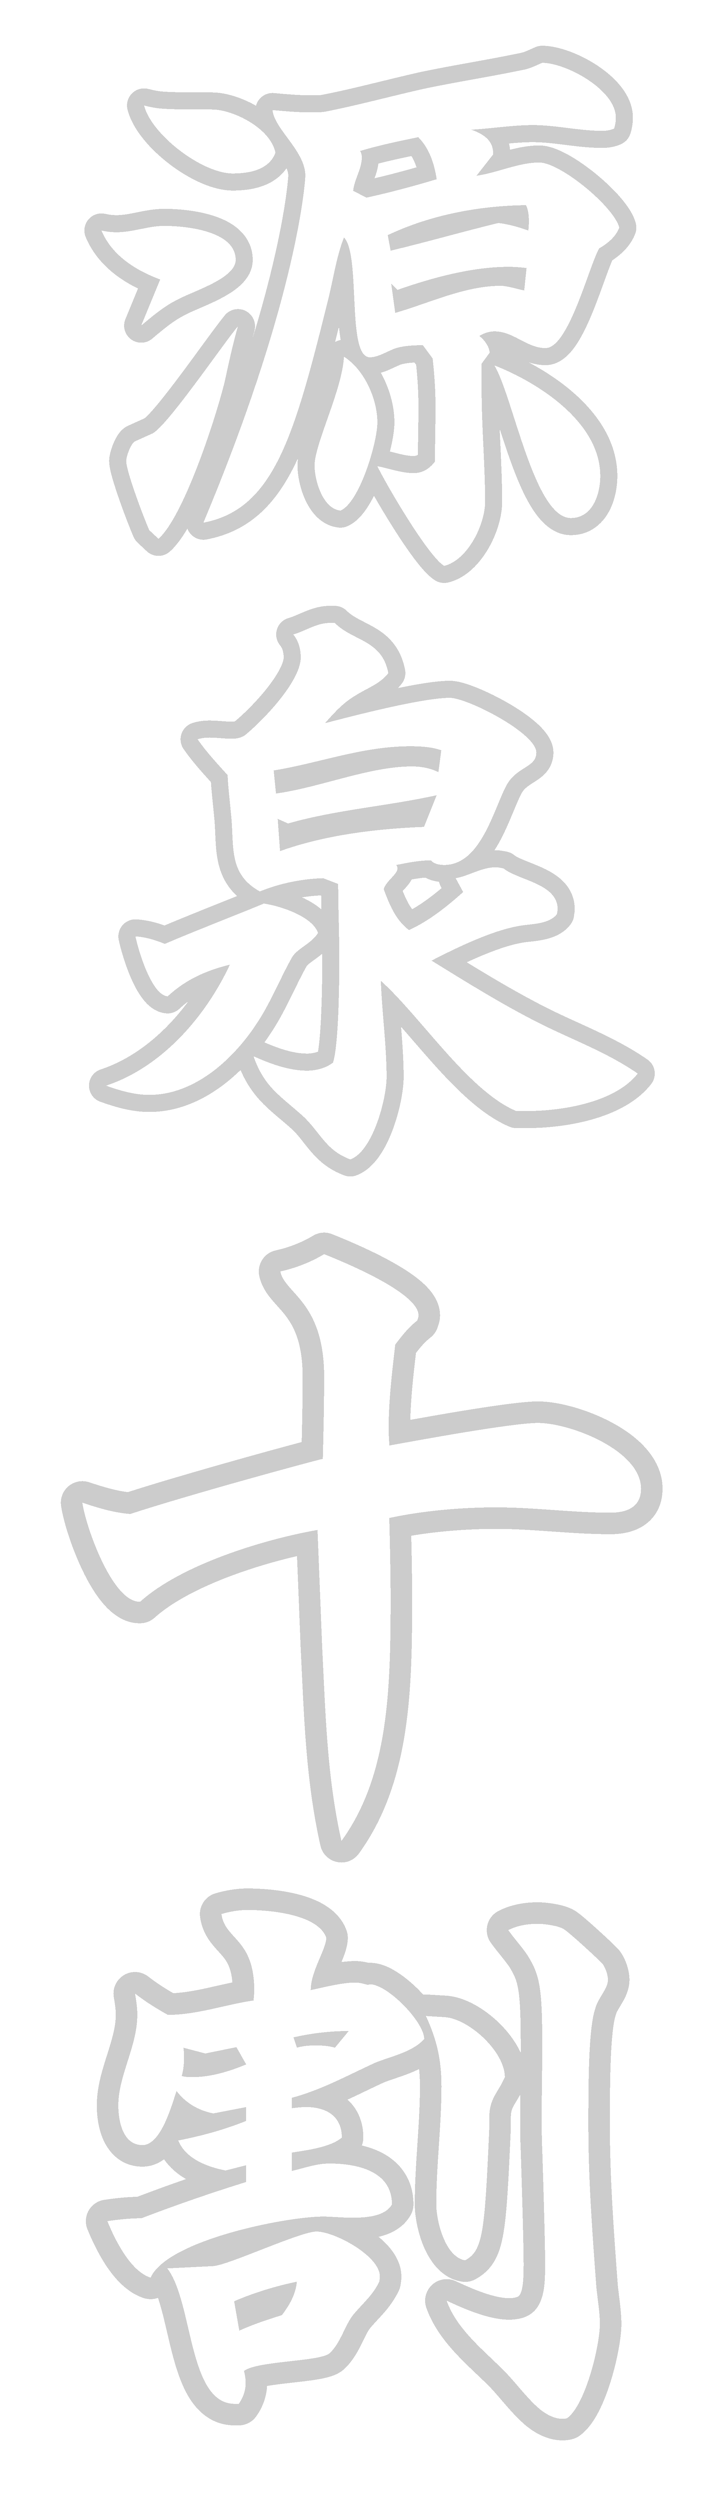 <svg width="160" height="553" viewBox="0 0 160 553" fill="none" xmlns="http://www.w3.org/2000/svg">
<g filter="url(#filter0_d_2103_6227)">
<path d="M113.905 243.785H112.248C101.668 239.323 91.215 223.007 82.293 214.977C82.547 222.115 83.567 229.253 83.567 236.264C83.567 241.108 80.508 252.707 75.537 254.492C70.056 252.452 68.908 248.501 65.084 244.932C59.986 240.343 56.544 238.558 54.122 231.675C57.564 233.205 61.77 234.862 65.977 234.862C67.889 234.862 70.056 234.352 71.713 233.077C72.987 229.253 73.115 214.849 73.115 210.133C73.115 204.652 72.86 199.043 72.86 193.562L69.546 192.287C64.829 192.415 59.858 193.435 55.524 195.219C48.386 191.268 49.916 185.022 49.151 178.138C48.896 175.334 48.513 172.275 48.386 169.47C46.092 166.921 43.797 164.499 41.758 161.567C42.395 161.312 43.415 161.185 44.434 161.185C45.964 161.185 47.876 161.44 49.151 161.44C50.298 161.44 51.19 161.312 52.21 160.675C56.289 157.361 64.575 148.693 64.575 143.467C64.575 141.555 64.065 139.77 62.917 138.368C65.594 137.603 68.144 135.819 70.948 135.819C71.075 135.819 71.33 135.819 71.458 135.819H72.095C76.174 139.898 82.547 139.515 83.95 146.908C82.165 149.33 78.978 150.35 76.684 151.88C74.007 153.409 71.968 155.704 69.928 157.998C76.302 156.341 91.47 152.39 97.589 152.39C101.413 152.39 116.709 160.165 116.709 164.499C116.709 167.813 112.375 167.558 110.081 171.765C107.149 177.373 104.345 189.356 96.314 189.356C95.167 189.356 94.02 189.101 93.382 188.336C90.833 188.336 88.284 188.846 85.734 189.356C85.862 189.61 85.989 189.865 85.989 190.12C85.989 191.395 83.44 192.925 82.93 194.709C84.205 198.151 85.607 201.592 88.539 203.759C93 201.72 96.951 198.533 100.521 195.347L98.864 192.287C101.795 191.777 104.6 189.865 107.786 189.865C108.169 189.865 108.806 189.993 109.443 190.12C112.758 192.797 121.425 193.435 121.425 199.171C121.425 199.426 121.298 199.808 121.298 200.19C119.896 202.102 116.837 202.357 114.542 202.612C108.041 203.25 99.501 207.456 93.51 210.515C101.158 215.232 108.934 220.075 116.964 224.154C124.485 227.978 132.133 230.655 139.144 235.499C134.172 241.873 122.445 243.785 114.67 243.785C114.415 243.785 114.16 243.785 113.905 243.785ZM68.398 204.397C66.869 206.819 63.937 207.711 62.662 209.75C59.858 214.722 57.819 220.075 54.505 224.919C49.278 232.695 40.865 240.215 31.05 240.215C27.863 240.215 24.677 239.323 21.49 238.176C33.855 234.097 43.542 222.88 48.896 211.408C43.67 212.682 39.081 214.722 35.129 218.418C31.56 218.163 28.628 208.221 27.991 205.162C30.158 205.289 32.325 205.926 34.492 206.819C41.63 203.759 49.023 200.955 56.416 197.896C59.986 198.406 67.124 200.7 68.398 204.397ZM95.04 168.833L95.677 163.989C93.51 163.224 91.088 163.097 88.793 163.097C78.214 163.097 68.781 166.794 58.584 168.451L59.093 173.549C68.653 172.275 79.743 167.558 89.176 167.558C91.215 167.558 93.255 167.941 95.04 168.833ZM91.853 180.943L94.657 173.932C83.695 176.354 72.478 177.119 61.77 180.178L59.476 179.158L59.986 186.296C69.928 182.727 81.4 181.325 91.853 180.943Z" fill="white"/>
</g>
<g filter="url(#filter1_d_2103_6227)">
<path d="M104.6 78.456V81.26C104.6 82.28 104.6 83.3 104.6 84.447C104.6 92.478 105.365 100.763 105.365 109.049C105.365 114.02 101.54 121.923 96.314 123.198C92.745 121.031 83.567 105.352 81.528 101.145C84.205 101.655 86.882 102.675 89.558 102.675C91.47 102.675 93 101.783 94.275 100.126C94.275 96.047 94.402 91.968 94.402 88.016C94.402 84.32 94.147 80.751 93.765 77.309L91.598 74.377C89.686 74.377 86.499 74.504 84.715 75.397C83.185 76.034 81.528 77.054 79.871 77.054C74.645 77.054 77.959 54.492 74.135 50.541C72.35 55.129 71.713 60.228 70.438 65.072C63.045 94.9 58.456 110.706 43.032 113.637C64.32 62.905 65.594 37.284 65.594 36.901C65.594 31.42 58.711 26.576 58.329 22.37C61.133 22.625 63.937 22.88 66.742 22.88C69.418 22.88 69.673 22.752 69.801 22.752C77.067 21.35 84.46 19.311 91.853 17.654C99.118 16.124 106.639 14.977 113.905 13.447C115.307 13.192 116.837 12.427 117.984 11.918C123.338 11.918 134.3 17.909 134.3 24.027C134.3 24.919 134.172 25.684 133.917 26.449C133.153 26.831 132.133 26.959 131.241 26.959C126.142 26.959 121.043 25.684 115.944 25.684C111.483 25.684 106.894 26.449 102.305 26.704C104.855 27.596 107.149 28.998 107.149 31.93C107.149 32.057 107.149 32.057 107.149 32.185L103.452 36.901C108.041 36.264 112.758 33.969 117.347 33.969C122.063 33.969 133.917 43.785 135.065 48.373C134.3 50.413 132.388 51.943 130.603 52.962C128.309 57.041 123.847 75.014 118.749 75.014C114.542 75.014 111.738 71.318 107.404 71.318C106.384 71.318 105.11 71.7 104.09 72.338C105.237 73.23 106.257 74.632 106.384 76.034L104.6 78.456ZM33.09 117.206L31.05 115.294C29.903 112.745 25.952 102.293 25.952 99.998C25.952 98.978 26.971 96.174 27.864 95.664L31.815 93.88C35.129 92.095 47.111 74.504 50.681 70.171C49.533 74.122 48.641 78.329 47.749 82.408C45.837 90.311 38.699 112.235 33.09 117.206ZM107.404 78.838C117.219 82.662 130.858 91.458 130.858 103.312C130.858 107.264 129.201 112.618 124.357 112.618C116.199 112.618 111.483 85.339 107.404 78.838ZM29.266 70.043L33.472 59.846C27.991 57.806 22.765 54.492 20.471 49.011C21.618 49.266 22.637 49.393 23.785 49.393C27.481 49.393 30.795 47.991 34.364 47.991C38.953 47.991 50.171 49.011 50.171 55.512C50.171 59.718 40.355 62.523 37.041 64.434C34.237 65.837 31.688 68.004 29.266 70.043ZM73.37 110.961C69.418 110.578 67.634 104.205 67.634 101.018C67.634 96.174 73.752 84.32 74.135 76.926C78.596 79.731 81.528 86.232 81.528 91.458C81.528 95.919 77.576 109.176 73.37 110.961ZM58.966 31.803C57.564 35.627 53.102 36.391 49.533 36.391C42.778 36.391 31.56 27.851 29.903 21.35C32.962 22.115 33.6 22.242 44.944 22.242C49.661 22.242 57.946 26.449 58.966 31.803ZM76.174 40.215L79.106 41.745C84.332 40.598 89.558 39.196 94.657 37.666C94.147 34.224 93 30.783 90.578 28.361C86.244 29.253 81.91 30.145 77.704 31.42C77.959 31.803 78.086 32.312 78.086 32.822C78.086 35.372 76.429 37.666 76.174 40.215ZM83.822 50.031L84.46 53.472C92.49 51.56 100.393 49.266 108.296 47.354C110.591 47.609 112.758 48.246 114.925 49.011C115.052 48.246 115.052 47.481 115.052 46.844C115.052 45.569 114.925 44.422 114.415 43.402C103.962 43.53 93.255 45.569 83.822 50.031ZM114.032 62.268L114.542 57.296C113.268 57.169 111.993 57.041 110.591 57.041C102.433 57.041 93.637 59.463 85.989 62.14L84.587 60.738L85.479 67.239C93 65.072 100.903 61.248 108.806 61.248C110.336 61.248 112.63 62.013 114.032 62.268Z" fill="white"/>
</g>
<g filter="url(#filter2_d_2103_6227)">
<path d="M56.417 197.896C49.024 200.955 41.63 203.759 34.492 206.818C32.325 205.926 30.158 205.289 27.991 205.161C28.618 208.173 31.469 217.855 34.963 218.399L35.13 218.418C39.081 214.722 43.67 212.682 48.896 211.407C43.542 222.879 33.854 234.097 21.49 238.176C24.477 239.251 27.465 240.103 30.453 240.205L31.05 240.216C40.865 240.216 49.278 232.694 54.505 224.919C57.819 220.075 59.859 214.721 62.663 209.75C63.938 207.711 66.869 206.818 68.398 204.396C67.123 200.7 59.986 198.405 56.417 197.896ZM69.335 210.133C69.335 209.751 69.33 209.369 69.328 208.985C68.703 209.524 68.108 209.951 67.645 210.284C66.428 211.161 66.065 211.467 65.894 211.716C64.583 214.052 63.465 216.438 62.16 219.064C60.872 221.656 59.444 224.389 57.641 227.027C57.29 227.55 56.922 228.076 56.538 228.603C59.693 229.96 62.929 231.081 65.976 231.081V234.861C61.77 234.861 57.563 233.204 54.122 231.675C56.544 238.558 59.986 240.343 65.085 244.932C68.789 248.389 69.982 252.206 75.036 254.295L75.537 254.492C80.508 252.708 83.567 241.107 83.567 236.264C83.567 229.253 82.548 222.115 82.293 214.977C91.076 222.882 101.341 238.815 111.752 243.566L112.248 243.784H114.67L115.41 243.779C123.172 243.661 134.327 241.673 139.143 235.499C132.133 230.655 124.484 227.978 116.964 224.154C108.933 220.075 101.157 215.232 93.51 210.516C99.313 207.552 107.51 203.512 113.926 202.683L114.542 202.612C116.836 202.357 119.895 202.102 121.298 200.19C121.298 199.856 121.395 199.521 121.42 199.271L121.426 199.171C121.426 193.435 112.757 192.797 109.443 190.12C108.806 189.993 108.168 189.865 107.786 189.865C104.6 189.865 101.795 191.777 98.864 192.287L100.52 195.347C96.951 198.533 93 201.72 88.539 203.76L88.268 203.553C85.519 201.378 84.165 198.043 82.93 194.709C83.441 192.925 85.989 191.395 85.989 190.12C85.989 189.865 85.862 189.61 85.734 189.355C88.284 188.846 90.833 188.336 93.382 188.336C93.94 189.005 94.888 189.283 95.885 189.343L96.314 189.355C104.345 189.355 107.149 177.373 110.081 171.765C112.375 167.558 116.709 167.813 116.709 164.499C116.708 160.233 101.886 152.632 97.776 152.396L97.589 152.39C91.47 152.39 76.302 156.341 69.928 157.998C71.84 155.847 73.752 153.697 76.189 152.176L76.684 151.88C78.907 150.398 81.966 149.395 83.778 147.132L83.95 146.908C82.548 139.515 76.174 139.897 72.095 135.818H71.458V132.038H72.095L72.283 132.043C73.217 132.089 74.104 132.481 74.768 133.146C75.421 133.799 76.229 134.338 77.287 134.917C78.075 135.349 79.838 136.213 80.941 136.861C82.288 137.653 83.77 138.7 85.025 140.262C86.306 141.854 87.208 143.801 87.664 146.204C87.86 147.237 87.617 148.305 86.993 149.151C86.707 149.539 86.401 149.895 86.085 150.227C90.421 149.328 94.719 148.609 97.589 148.609C98.59 148.609 99.645 148.843 100.534 149.094C101.487 149.362 102.534 149.734 103.606 150.167C105.753 151.034 108.182 152.221 110.474 153.546C112.746 154.859 115.021 156.385 116.782 157.963C117.659 158.749 118.513 159.639 119.173 160.611C119.801 161.538 120.49 162.883 120.49 164.499C120.49 166.295 119.851 167.77 118.847 168.923C117.995 169.902 116.92 170.58 116.292 170.982C114.852 171.903 114.037 172.428 113.42 173.539C112.787 174.754 112.148 176.336 111.309 178.34C110.506 180.257 109.558 182.458 108.407 184.512C108.118 185.028 107.802 185.559 107.458 186.091C107.566 186.088 107.676 186.085 107.786 186.085C108.427 186.085 109.208 186.22 109.744 186.325L110.185 186.413L110.407 186.465C110.922 186.601 111.403 186.844 111.819 187.18C112.175 187.467 112.87 187.833 114.151 188.36C115.232 188.805 116.888 189.422 118.283 190.076C120.985 191.344 125.206 193.859 125.206 199.171C125.206 199.519 125.165 199.812 125.142 199.959C125.12 200.103 125.088 200.268 125.081 200.309C125.076 200.333 125.073 200.351 125.071 200.363C125.037 201.106 124.788 201.824 124.346 202.426C122.908 204.387 120.821 205.241 119.25 205.67C117.673 206.1 115.991 206.255 114.96 206.369C114.943 206.371 114.927 206.373 114.911 206.375C112.211 206.64 108.855 207.685 105.267 209.154C103.94 209.698 102.616 210.284 101.322 210.885C107.057 214.394 112.803 217.801 118.676 220.784H118.677C122.381 222.667 125.957 224.192 129.853 226.023C133.65 227.808 137.533 229.791 141.293 232.389C142.149 232.98 142.723 233.898 142.881 234.927C143.038 235.955 142.765 237.004 142.125 237.824C138.913 241.942 133.82 244.308 128.983 245.671C124.055 247.059 118.823 247.565 114.67 247.565H112.248C111.743 247.565 111.244 247.464 110.779 247.268C104.607 244.665 98.839 238.832 93.833 233.241C91.325 230.44 88.99 227.687 86.776 225.155C86.782 225.225 86.788 225.295 86.794 225.364C87.081 228.922 87.347 232.592 87.347 236.264C87.347 239.242 86.461 243.806 84.96 247.843C84.199 249.889 83.218 251.973 81.99 253.734C80.803 255.436 79.118 257.223 76.814 258.05C75.974 258.351 75.055 258.346 74.219 258.035C70.694 256.724 68.537 254.747 66.821 252.748C64.979 250.603 64.25 249.331 62.532 247.722C58.244 243.867 54.089 241.372 51.253 234.72C45.936 239.896 39.034 243.996 31.05 243.996C27.196 243.996 23.512 242.921 20.21 241.732C18.692 241.186 17.688 239.738 17.71 238.125C17.731 236.513 18.774 235.091 20.305 234.586C27.94 232.067 34.616 226.395 39.693 219.527C39.01 220.033 38.35 220.582 37.712 221.179C36.943 221.898 35.91 222.264 34.86 222.189C32.29 222.006 30.557 220.208 29.609 218.984C28.545 217.611 27.677 215.924 26.993 214.347C25.614 211.17 24.651 207.667 24.29 205.933C24.05 204.781 24.361 203.582 25.13 202.691C25.898 201.801 27.038 201.319 28.213 201.388C30.385 201.516 32.469 202.042 34.424 202.742C39.651 200.535 45.127 198.389 50.473 196.234C48.051 194.007 46.83 191.358 46.246 188.547C45.877 186.77 45.765 184.958 45.689 183.332C45.609 181.625 45.567 180.121 45.393 178.556C45.391 178.531 45.388 178.506 45.386 178.48C45.184 176.269 44.866 173.564 44.691 171.021C42.715 168.841 40.574 166.486 38.654 163.727C37.996 162.781 37.806 161.585 38.136 160.481C38.467 159.378 39.284 158.486 40.353 158.058C41.655 157.537 43.244 157.404 44.434 157.404C45.369 157.404 46.374 157.481 47.178 157.543C48.069 157.611 48.694 157.659 49.151 157.659V161.439L48.645 161.429C47.404 161.38 45.773 161.185 44.434 161.185C43.415 161.185 42.395 161.312 41.758 161.567C43.797 164.499 46.092 166.921 48.386 169.471C48.514 172.275 48.896 175.334 49.151 178.139C49.916 185.022 48.386 191.267 55.524 195.219C59.858 193.434 64.829 192.415 69.546 192.287L72.86 193.562L72.871 195.623C72.92 200.443 73.115 205.337 73.115 210.133L73.107 212.316C73.065 218.285 72.828 229.731 71.713 233.077C70.055 234.352 67.888 234.861 65.976 234.861V231.081C66.844 231.081 67.687 230.923 68.396 230.641C68.499 230.016 68.607 229.195 68.707 228.176C68.888 226.313 69.021 224.085 69.115 221.785C69.303 217.191 69.335 212.468 69.335 210.133ZM68.914 196.095C67.571 196.16 66.21 196.303 64.856 196.521C66.234 197.155 67.66 197.962 68.89 198.973C68.977 199.044 69.062 199.12 69.149 199.195C69.129 198.187 69.11 197.176 69.097 196.165L68.914 196.095ZM92.17 192.159C91.197 192.227 90.196 192.369 89.132 192.555C88.966 192.868 88.801 193.121 88.674 193.302C88.26 193.889 87.746 194.441 87.437 194.778C87.324 194.902 87.224 195.013 87.135 195.112C87.798 196.761 88.449 198.096 89.235 199.149C91.488 197.857 93.644 196.244 95.751 194.478L95.54 194.088C95.365 193.765 95.241 193.423 95.167 193.073C94.263 192.974 93.184 192.73 92.17 192.159ZM91.853 180.942C81.401 181.325 69.928 182.727 59.986 186.296L59.475 179.158L61.77 180.178C72.478 177.119 83.695 176.354 94.657 173.932L91.853 180.942ZM89.659 163.104C91.689 163.138 93.78 163.32 95.677 163.989L95.04 168.833C93.367 167.996 91.469 167.608 89.558 167.562L89.175 167.559C79.743 167.559 68.653 172.275 59.093 173.55L58.584 168.45C68.781 166.793 78.214 163.097 88.794 163.097L89.659 163.104ZM60.794 143.467C60.794 142.214 60.465 141.34 59.992 140.762C59.186 139.777 58.929 138.453 59.309 137.238C59.69 136.024 60.655 135.083 61.879 134.733C62.951 134.427 63.812 133.98 65.452 133.309C66.869 132.728 68.775 132.038 70.948 132.038V135.818L70.685 135.824C67.984 135.93 65.511 137.627 62.918 138.368C64.065 139.77 64.575 141.555 64.575 143.467L64.568 143.714C64.317 148.962 56.225 157.412 52.21 160.675C51.19 161.312 50.298 161.439 49.151 161.439V157.659C49.599 157.659 49.793 157.632 49.895 157.609C49.936 157.6 49.983 157.585 50.053 157.553C51.891 156.024 54.655 153.327 56.968 150.43C58.169 148.924 59.178 147.452 59.87 146.136C60.599 144.749 60.794 143.873 60.794 143.467ZM71.458 132.038V135.818H70.948V132.038H71.458Z" fill="black" fill-opacity="0.2" shape-rendering="crispEdges"/>
</g>
<g filter="url(#filter3_d_2103_6227)">
<path d="M130.858 103.312C130.858 91.458 117.219 82.663 107.404 78.839C111.483 85.34 116.199 112.617 124.357 112.617C129.05 112.617 130.752 107.593 130.853 103.687L130.858 103.312ZM90.622 88.017C90.622 84.844 90.423 81.751 90.113 78.728L89.73 78.211C89.334 78.234 88.931 78.264 88.536 78.309C87.389 78.439 86.687 78.638 86.405 78.778C86.328 78.817 86.249 78.853 86.169 78.887C85.875 79.009 85.563 79.155 85.146 79.35C84.758 79.531 84.279 79.754 83.78 79.96C83.357 80.134 82.856 80.319 82.298 80.477C82.509 80.854 82.71 81.235 82.898 81.618C84.408 84.693 85.308 88.192 85.308 91.458C85.308 93.11 84.927 95.424 84.308 97.897C85.09 98.089 85.831 98.284 86.419 98.424C87.68 98.724 88.672 98.894 89.558 98.894V102.675C86.882 102.675 84.205 101.655 81.528 101.146C83.536 105.286 92.459 120.542 96.142 123.086L96.314 123.197C101.377 121.962 105.124 114.507 105.353 109.522L105.364 109.049C105.364 101.281 104.692 93.513 104.608 85.956L104.599 84.447V78.456L106.385 76.034C106.257 74.632 105.237 73.23 104.09 72.338C105.109 71.701 106.384 71.317 107.404 71.317C111.602 71.317 114.365 74.787 118.358 75.004L118.749 75.015C123.847 75.014 128.309 57.041 130.603 52.962C132.388 51.942 134.299 50.413 135.064 48.373C133.934 43.856 122.431 34.275 117.573 33.977L117.346 33.97C112.758 33.97 108.042 36.264 103.453 36.901L107.149 32.185V31.93C107.149 28.998 104.855 27.596 102.305 26.704C106.894 26.449 111.483 25.684 115.944 25.684C120.724 25.684 125.505 26.804 130.285 26.944L131.241 26.959C132.022 26.959 132.9 26.861 133.62 26.58L133.918 26.449C134.141 25.78 134.266 25.11 134.294 24.355L134.3 24.027C134.3 17.909 123.338 11.917 117.984 11.917C116.837 12.427 115.307 13.192 113.905 13.447L112.54 13.729C105.7 15.121 98.665 16.219 91.853 17.653C84.46 19.31 77.066 21.35 69.801 22.752C69.673 22.752 69.417 22.88 66.742 22.88V19.1C68.032 19.1 68.658 19.068 68.937 19.047C69.064 19.037 69.11 19.03 69.111 19.03C69.115 19.03 69.121 19.028 69.134 19.026C69.14 19.025 69.175 19.02 69.208 19.016L69.209 19.015C76.406 17.619 83.384 15.678 91.026 13.965L91.074 13.954C94.768 13.176 98.519 12.498 102.206 11.83C105.911 11.159 109.555 10.5 113.126 9.748L113.228 9.728C114.055 9.577 115.008 9.103 116.448 8.463L116.632 8.388C117.063 8.223 117.521 8.137 117.984 8.137C121.692 8.137 126.504 10.048 130.24 12.527C132.175 13.812 134.052 15.395 135.482 17.226C136.896 19.035 138.08 21.359 138.08 24.027C138.08 25.314 137.891 26.484 137.504 27.645C137.187 28.596 136.505 29.382 135.608 29.83C134.072 30.598 132.363 30.739 131.241 30.739C128.417 30.739 125.632 30.386 123.124 30.072C120.534 29.748 118.218 29.465 115.944 29.465C114.249 29.465 112.503 29.587 110.657 29.756C110.772 30.199 110.851 30.663 110.892 31.148C112.873 30.636 115.08 30.189 117.346 30.189C119.551 30.189 121.9 31.23 123.773 32.267C125.81 33.394 127.959 34.905 129.939 36.526C131.92 38.149 133.824 39.957 135.342 41.722C136.748 43.357 138.218 45.398 138.732 47.457C138.918 48.201 138.873 48.983 138.604 49.701C137.568 52.463 135.386 54.377 133.519 55.605C133.155 56.441 132.674 57.713 132.054 59.42C131.248 61.637 130.283 64.358 129.228 66.945C128.186 69.502 126.962 72.168 125.57 74.246C124.874 75.285 124.031 76.34 123.012 77.168C121.99 77.999 120.545 78.795 118.749 78.795C117.351 78.795 116.072 78.518 114.938 78.137C118.508 80.02 122.163 82.404 125.336 85.25C130.357 89.754 134.638 95.858 134.638 103.312C134.638 105.714 134.151 108.727 132.727 111.285C131.224 113.986 128.491 116.398 124.357 116.398C120.133 116.398 117.325 112.977 115.63 110.25C113.75 107.227 112.158 103.291 110.788 99.431C110.023 97.276 109.289 95.025 108.596 92.874C108.647 94.064 108.702 95.264 108.759 96.477C108.949 100.574 109.145 104.804 109.145 109.049C109.145 112.346 107.932 116.216 106.064 119.415C104.242 122.536 101.284 125.876 97.21 126.87C96.236 127.107 95.209 126.949 94.352 126.429C93.448 125.88 92.628 125.086 91.964 124.368C91.253 123.601 90.511 122.689 89.771 121.712C88.289 119.756 86.681 117.365 85.156 114.963C83.581 112.484 82.047 109.916 80.78 107.7C80.418 108.423 80.038 109.119 79.638 109.769C78.603 111.451 77.047 113.507 74.847 114.44C74.266 114.687 73.633 114.784 73.006 114.724C68.931 114.329 66.671 110.976 65.587 108.623C64.415 106.08 63.853 103.149 63.853 101.018C63.853 100.476 63.902 99.908 63.984 99.327C63.705 99.941 63.421 100.54 63.132 101.123C58.785 109.868 52.956 115.599 43.738 117.352C42.37 117.611 40.971 117.098 40.094 116.017C39.834 115.694 39.633 115.337 39.492 114.96C38.309 116.968 37.005 118.787 35.597 120.035C34.136 121.33 31.929 121.3 30.505 119.965L28.465 118.053C28.101 117.711 27.808 117.301 27.603 116.846C26.966 115.429 25.65 112.064 24.505 108.805C23.927 107.162 23.372 105.487 22.956 104.049C22.596 102.806 22.172 101.2 22.172 99.998C22.172 99.251 22.334 98.51 22.471 97.996C22.625 97.412 22.834 96.794 23.076 96.204C23.314 95.624 23.62 94.985 23.991 94.397C24.283 93.933 24.923 92.991 25.988 92.382L26.146 92.297C26.2 92.27 26.253 92.243 26.307 92.219L30.015 90.544C30.09 90.482 30.325 90.292 30.741 89.87C31.29 89.314 31.969 88.552 32.759 87.607C34.335 85.722 36.206 83.287 38.124 80.719C41.851 75.729 45.907 70.02 47.763 67.768C48.903 66.383 50.859 65.99 52.445 66.827C54.031 67.665 54.811 69.502 54.311 71.225C54.02 72.228 53.745 73.25 53.482 74.286C61.259 49.185 61.814 36.715 61.814 36.901C61.814 36.399 61.686 35.855 61.426 35.231C60.118 37.151 58.263 38.349 56.422 39.059C54.061 39.968 51.522 40.172 49.533 40.172C44.902 40.172 39.583 37.425 35.511 34.312C33.383 32.685 31.389 30.805 29.783 28.823C28.208 26.881 26.84 24.638 26.24 22.284C25.911 20.995 26.285 19.627 27.223 18.684C28.162 17.74 29.529 17.36 30.82 17.683C32.252 18.041 32.928 18.204 34.562 18.311C36.374 18.428 39.235 18.462 44.944 18.462C47.983 18.462 51.61 19.652 54.673 21.409C54.841 20.769 55.176 20.175 55.655 19.696C56.448 18.903 57.553 18.504 58.671 18.605C61.504 18.863 64.138 19.1 66.742 19.1V22.88L65.69 22.868C63.236 22.816 60.783 22.593 58.329 22.37C58.712 26.576 65.594 31.42 65.594 36.901L65.575 37.269C65.357 40.584 62.989 66.075 43.032 113.638C58.456 110.706 63.045 94.9 70.438 65.072C71.713 60.228 72.35 55.129 74.135 50.54C77.959 54.492 74.645 77.054 79.871 77.054C81.321 77.054 82.771 76.273 84.135 75.651L84.715 75.397C86.499 74.504 89.685 74.377 91.597 74.377L93.764 77.309C94.147 80.75 94.402 84.32 94.402 88.017L94.396 89.504C94.372 92.988 94.275 96.557 94.275 100.126C93.001 101.783 91.47 102.675 89.558 102.675V98.894C89.853 98.894 90.151 98.845 90.499 98.605C90.509 97.042 90.534 95.489 90.558 93.964C90.59 91.935 90.622 89.957 90.622 88.017ZM50.171 55.512C50.171 49.417 40.312 48.14 35.299 48.004L34.364 47.991C30.795 47.991 27.481 49.394 23.785 49.394C22.638 49.394 21.618 49.266 20.471 49.011C22.765 54.492 27.991 57.806 33.472 59.846L29.265 70.043C31.536 68.131 33.919 66.107 36.518 64.706L37.042 64.435C40.304 62.552 49.866 59.806 50.164 55.708L50.171 55.512ZM73.028 70.302C72.739 71.453 72.453 72.585 72.168 73.697C72.241 73.653 72.316 73.611 72.392 73.571C72.716 73.403 73.058 73.286 73.407 73.218C73.248 72.301 73.126 71.316 73.028 70.302ZM110.591 57.041C111.993 57.041 113.267 57.168 114.542 57.296L114.032 62.268C112.717 62.029 110.619 61.342 109.101 61.257L108.806 61.248C100.903 61.248 93 65.072 85.479 67.239L84.587 60.738L85.989 62.14C93.637 59.463 102.433 57.041 110.591 57.041ZM114.415 43.402C114.925 44.422 115.053 45.569 115.053 46.844C115.053 47.481 115.052 48.246 114.925 49.011C112.758 48.246 110.591 47.608 108.297 47.353C100.394 49.266 92.49 51.561 84.46 53.473L83.822 50.03C93.255 45.569 103.962 43.53 114.415 43.402ZM90.578 28.361C93 30.783 94.147 34.224 94.657 37.666C89.558 39.196 84.332 40.598 79.106 41.745L76.175 40.216C76.422 37.746 77.984 35.515 78.082 33.06L78.087 32.822C78.087 32.312 77.959 31.802 77.704 31.42C81.91 30.145 86.244 29.254 90.578 28.361ZM89.068 32.535C86.573 33.056 84.143 33.586 81.767 34.205C81.594 35.471 81.221 36.592 80.908 37.455C84.012 36.724 87.115 35.908 90.19 35.032C89.888 34.105 89.515 33.269 89.068 32.535ZM29.903 21.351C31.535 27.75 42.43 36.125 49.214 36.385L49.533 36.392C53.102 36.392 57.563 35.627 58.966 31.803C57.946 26.449 49.66 22.242 44.944 22.242C33.6 22.242 32.962 22.115 29.903 21.351ZM81.528 91.458C81.528 86.232 78.596 79.731 74.135 76.927C73.752 84.32 67.634 96.174 67.634 101.018C67.634 104.155 69.363 110.38 73.186 110.938L73.37 110.961C77.445 109.232 81.281 96.737 81.516 91.901L81.528 91.458ZM25.963 100.236C26.195 102.937 29.939 112.825 31.051 115.295L33.09 117.206C38.523 112.39 45.392 91.664 47.554 83.189L47.749 82.407C48.641 78.328 49.533 74.122 50.681 70.171C47.111 74.505 35.129 92.095 31.815 93.88L27.864 95.664L27.78 95.719C26.909 96.347 25.952 99.01 25.952 99.998L25.963 100.236ZM53.951 55.512C53.951 58.12 52.431 60.024 51.13 61.208C49.786 62.43 48.103 63.415 46.569 64.199C45.005 64.999 43.351 65.709 41.987 66.297C40.517 66.931 39.523 67.367 38.931 67.709C38.865 67.746 38.799 67.782 38.732 67.815C36.406 68.979 34.208 70.823 31.701 72.935C30.369 74.057 28.441 74.124 27.035 73.096C25.629 72.068 25.107 70.212 25.771 68.602L28.556 61.847C23.84 59.53 19.29 55.982 16.983 50.471C16.438 49.168 16.664 47.669 17.57 46.586C18.476 45.502 19.912 45.014 21.291 45.32C22.209 45.524 22.952 45.613 23.785 45.613C25.198 45.613 26.591 45.346 28.375 44.986C30.045 44.649 32.138 44.211 34.364 44.211C36.831 44.211 41.222 44.474 45.128 45.709C47.077 46.325 49.19 47.269 50.874 48.782C52.655 50.383 53.951 52.64 53.951 55.512Z" fill="black" fill-opacity="0.2" shape-rendering="crispEdges"/>
</g>
<g filter="url(#filter4_d_2103_6227)">
<path d="M122.986 532.437C122.604 532.564 122.222 532.564 121.967 532.564C119.927 532.564 117.888 531.289 116.486 530.015C113.936 527.72 111.897 524.916 109.475 522.367C104.886 517.65 98.64 512.934 96.346 506.433C100.425 508.345 105.778 510.64 110.112 510.64C117.888 510.64 118.143 504.394 118.143 498.403C118.143 497.51 118.143 493.049 117.505 473.164C117.378 470.487 117.378 468.065 117.378 465.388C117.378 460.289 117.505 455.191 117.505 450.092C117.505 437.218 116.995 434.413 114.191 429.952C112.789 427.912 111.259 426.255 109.985 424.471C111.897 423.451 114.319 423.069 116.486 423.069C117.888 423.069 120.947 423.451 122.222 424.216C123.496 424.981 129.87 430.844 130.89 431.991C131.527 432.884 132.037 434.413 132.037 435.433C132.037 437.473 129.87 439.385 129.232 441.807C127.703 446.268 127.703 458.505 127.703 467.938C127.703 479.665 128.595 491.647 129.487 503.629C129.742 506.051 130.252 509.11 130.252 511.532C130.252 516.376 127.065 529.505 122.986 532.437ZM91.757 443.464L95.963 443.719C101.317 444.101 109.22 451.367 109.22 456.975C107.69 460.544 105.778 461.564 105.778 466.026C105.778 466.79 105.778 467.683 105.778 468.193C104.758 491.519 104.376 495.343 100.425 497.51C95.963 496.745 94.051 488.715 94.051 485.146C94.051 476.478 95.198 467.81 95.198 459.015C95.198 453.151 94.179 448.69 91.757 443.464ZM62.056 473.674V477.753C64.733 477.115 67.538 476.096 70.342 476.096C76.333 476.096 84.236 477.625 84.236 485.146C82.834 487.568 79.265 488.078 75.568 488.078C73.146 488.078 70.724 487.823 69.067 487.823C60.782 487.823 34.523 493.049 30.827 501.334C26.365 499.932 22.924 492.921 21.267 488.842C23.816 488.46 26.365 488.205 28.787 488.205C36.435 485.273 44.211 482.596 51.986 480.175V476.478L47.398 477.625C43.446 476.86 38.602 475.076 36.945 470.997C42.171 469.977 47.27 468.575 51.986 466.663V463.604L44.721 465.006C41.407 464.368 38.602 462.711 36.563 460.035C35.543 463.094 33.121 472.017 29.042 472.017C24.708 472.017 23.689 466.79 23.689 463.221C23.689 456.593 27.895 450.219 27.895 443.081C27.895 441.679 27.64 440.022 27.385 438.492C29.68 440.277 32.101 441.807 34.651 443.209C41.152 443.209 47.398 440.914 53.644 440.022C53.644 439.257 53.771 438.492 53.771 437.855C53.771 426.255 47.27 426.638 46.505 420.902C48.29 420.392 50.202 420.009 52.242 420.009C57.085 420.009 67.793 420.902 69.705 426.128C69.705 428.677 66.263 433.521 66.263 437.728C69.322 437.09 73.146 436.07 76.078 436.07C77.098 436.07 77.99 436.325 78.882 436.58C79.01 436.58 79.265 436.453 79.392 436.453C83.216 436.453 91.374 444.738 91.374 448.562C88.698 451.494 83.981 452.386 80.54 453.789C74.421 456.593 68.685 459.78 62.056 461.564V463.859C63.204 463.731 64.096 463.604 65.243 463.604C69.577 463.604 73.146 465.516 73.146 470.359C70.597 472.526 65.243 473.164 62.056 473.674ZM81.559 501.334L81.432 502.227C80.03 505.158 77.99 506.815 75.823 509.365C73.784 511.787 73.019 515.611 70.469 518.033C68.43 519.945 54.536 519.69 51.477 521.984C51.732 522.877 51.859 523.769 51.859 524.661C51.859 526.191 51.349 527.848 50.329 529.25H49.82C49.692 529.25 49.565 529.25 49.437 529.25C39.112 529.25 40.259 506.688 34.523 499.295L44.721 498.785C48.163 498.53 63.969 491.137 67.538 491.137C71.489 491.137 81.559 496.491 81.559 501.079C81.559 501.207 81.559 501.207 81.559 501.334ZM71.617 450.474L74.676 446.778C70.469 446.778 66.391 447.288 62.439 448.18L63.204 450.474C64.478 450.092 65.881 449.965 67.41 449.965C68.812 449.965 70.342 450.092 71.617 450.474ZM51.986 454.171L49.82 450.347L42.936 451.749L38.093 450.474C38.22 451.367 38.22 452.132 38.22 452.769C38.22 454.044 38.092 455.446 37.71 456.72C38.475 456.975 39.367 456.975 40.132 456.975C44.211 456.975 48.29 455.701 51.986 454.171ZM49.31 506.561L50.457 513.061C53.516 511.659 56.703 510.64 59.89 509.62C61.547 507.453 62.949 505.031 63.204 502.227C58.36 503.246 53.771 504.649 49.31 506.561Z" fill="white"/>
</g>
<g filter="url(#filter5_d_2103_6227)">
<path d="M68.798 361.81L67.769 335.938C56.009 337.996 37.634 343.582 28.52 351.814H28.373C22.346 351.814 16.466 335.203 15.731 329.911C19.259 331.087 22.64 332.116 26.315 332.41C39.839 328 66.887 320.65 68.945 320.209C69.092 314.182 69.239 308.155 69.239 302.128C69.239 285.37 60.566 283.753 59.537 278.755C62.918 278.02 66.299 276.697 69.239 274.933C73.649 276.697 90.113 283.459 90.113 288.457C90.113 288.898 89.966 289.192 89.819 289.633C87.761 291.25 86.438 293.014 84.968 294.925C84.233 301.246 83.498 307.42 83.498 313.741C83.498 315.064 83.645 316.24 83.645 317.269C90.113 316.093 110.84 312.271 116.573 312.271C123.629 312.271 139.358 318.298 139.358 326.824C139.358 330.94 136.124 332.116 132.596 332.116C124.07 332.116 115.838 330.94 107.312 330.94C99.668 330.94 91.142 331.675 83.645 333.292C83.792 339.172 83.939 345.052 83.939 350.932C83.939 371.365 83.498 390.328 73.061 404.734C69.827 390.328 69.533 376.363 68.798 361.81Z" fill="white"/>
</g>
<g filter="url(#filter6_d_2103_6227)">
<path d="M69.705 426.128C67.912 421.228 58.389 420.138 53.215 420.021L52.241 420.009C50.202 420.009 48.29 420.392 46.506 420.902C47.271 426.638 53.772 426.256 53.772 437.855L53.766 438.099C53.741 438.683 53.644 439.353 53.644 440.022C47.398 440.914 41.151 443.209 34.65 443.209C32.101 441.807 29.679 440.277 27.385 438.493C27.64 440.022 27.895 441.679 27.895 443.081C27.895 450.219 23.689 456.593 23.689 463.221L23.701 463.908C23.829 467.423 24.979 472.016 29.042 472.016C33.121 472.016 35.543 463.094 36.562 460.035C38.602 462.712 41.407 464.368 44.721 465.006L51.986 463.603V466.663C47.27 468.575 42.171 469.977 36.945 470.997C38.602 475.076 43.446 476.861 47.397 477.626L51.986 476.478V480.174C44.211 482.596 36.435 485.273 28.787 488.205C26.365 488.205 23.816 488.46 21.267 488.842C22.924 492.921 26.366 499.933 30.827 501.335C34.524 493.049 60.782 487.823 69.067 487.823C70.517 487.823 72.553 488.018 74.661 488.067L75.568 488.078C79.265 488.078 82.834 487.568 84.236 485.146C84.236 477.626 76.333 476.095 70.342 476.095C67.538 476.095 64.733 477.115 62.057 477.753V473.674C65.243 473.164 70.597 472.526 73.147 470.359C73.146 465.516 69.577 463.603 65.243 463.603C64.096 463.603 63.204 463.732 62.057 463.859V461.564C68.685 459.78 74.421 456.593 80.539 453.789C83.981 452.387 88.697 451.494 91.374 448.562C91.374 444.738 83.217 436.453 79.393 436.453C79.265 436.453 79.01 436.58 78.883 436.581L78.211 436.393C77.648 436.244 77.073 436.119 76.455 436.082L76.078 436.07C73.146 436.07 69.322 437.09 66.263 437.727C66.263 433.652 69.492 428.98 69.694 426.374L69.705 426.128ZM81.559 501.08C81.559 496.491 71.49 491.137 67.538 491.136C63.969 491.136 48.162 498.53 44.721 498.785L34.523 499.295C40.215 506.63 39.13 528.898 49.197 529.246L49.438 529.25H50.329C51.285 527.935 51.794 526.397 51.853 524.949L51.859 524.661C51.859 523.769 51.731 522.876 51.477 521.984C54.488 519.726 67.998 519.937 70.365 518.121L70.47 518.033C73.019 515.611 73.784 511.787 75.823 509.365C77.99 506.816 80.029 505.158 81.432 502.226L81.559 501.335V501.08ZM63.204 502.226C62.949 505.031 61.547 507.453 59.89 509.62C56.703 510.64 53.516 511.659 50.457 513.061L49.309 506.56C53.771 504.648 58.36 503.246 63.204 502.226ZM51.986 454.171C48.29 455.7 44.211 456.975 40.132 456.975C39.367 456.975 38.475 456.975 37.71 456.72C38.092 455.446 38.22 454.044 38.22 452.769C38.22 452.132 38.22 451.367 38.093 450.474L42.937 451.749L49.819 450.347L51.986 454.171ZM71.617 450.474C70.343 450.092 68.812 449.965 67.41 449.965C65.881 449.965 64.479 450.092 63.204 450.474L62.439 448.18C66.391 447.288 70.469 446.778 74.676 446.778L71.617 450.474ZM77.616 431.998C77.62 431.997 77.624 431.996 77.63 431.994L77.632 431.993C77.625 431.995 77.619 431.997 77.616 431.998ZM95.198 459.014C95.198 467.81 94.051 476.478 94.051 485.146L94.057 485.493C94.171 489.15 96.041 496.527 100.218 497.469L100.425 497.51C104.376 495.343 104.759 491.519 105.778 468.192V466.025C105.778 461.564 107.69 460.544 109.22 456.975C109.22 451.367 101.317 444.101 95.963 443.718L91.757 443.464C94.179 448.69 95.198 453.151 95.198 459.014ZM74.473 426.128C74.473 427.664 73.991 429.12 73.643 430.068C73.471 430.535 73.269 431.034 73.064 431.526C74.105 431.39 75.129 431.302 76.078 431.302C77.234 431.302 78.273 431.495 79.086 431.694C79.18 431.688 79.282 431.685 79.393 431.685L79.837 431.698C82.05 431.829 84.073 432.908 85.454 433.796C87.115 434.862 88.763 436.258 90.21 437.723C90.533 438.05 90.851 438.388 91.164 438.733C91.453 438.697 91.748 438.687 92.045 438.705L96.252 438.96L96.303 438.963C100.593 439.269 104.915 442.051 107.919 444.965C109.711 446.703 111.555 448.997 112.733 451.59C112.736 451.09 112.737 450.591 112.737 450.092C112.737 443.603 112.6 440.07 112.197 437.651C111.85 435.569 111.315 434.348 110.204 432.57C109.629 431.741 109.013 430.96 108.323 430.102C107.643 429.256 106.84 428.27 106.105 427.242C105.308 426.125 105.029 424.719 105.343 423.383C105.656 422.046 106.53 420.91 107.741 420.264C110.592 418.744 113.877 418.301 116.485 418.3C117.512 418.3 118.905 418.43 120.219 418.658C121.291 418.844 122.989 419.205 124.397 419.969L124.675 420.128L124.956 420.306C125.634 420.759 126.442 421.435 127.062 421.963C127.905 422.681 128.892 423.557 129.853 424.428C131.448 425.875 133.226 427.538 134.125 428.471L134.453 428.824L134.616 429.018C134.669 429.084 134.72 429.152 134.77 429.22C135.439 430.157 135.915 431.225 136.226 432.157C136.531 433.072 136.805 434.242 136.805 435.433C136.805 437.971 135.485 440.057 134.962 440.929C134.187 442.221 133.948 442.625 133.844 443.02C133.814 443.132 133.78 443.244 133.742 443.353C133.242 444.812 132.855 448.273 132.658 453.198C132.471 457.881 132.471 463.2 132.471 467.937C132.471 479.423 133.342 491.192 134.234 503.172C134.443 505.128 135.02 508.803 135.02 511.532C135.02 514.622 134.081 519.627 132.707 524.101C132.004 526.392 131.128 528.733 130.094 530.772C129.129 532.672 127.743 534.89 125.77 536.308C125.38 536.588 124.949 536.808 124.494 536.96C123.29 537.361 122.185 537.332 121.967 537.332C118.141 537.332 114.98 535.09 113.278 533.543V533.542C111.78 532.191 110.478 530.736 109.328 529.407C108.127 528.02 107.142 526.836 106.041 525.674C104.977 524.582 103.814 523.486 102.521 522.254C101.254 521.046 99.885 519.729 98.573 518.332C95.972 515.559 93.319 512.183 91.85 508.02C91.21 506.208 91.721 504.189 93.145 502.899C94.57 501.609 96.629 501.3 98.369 502.116C100.366 503.052 102.533 504.013 104.668 504.739C106.85 505.481 108.702 505.872 110.112 505.872V510.639L109.703 510.633C105.445 510.496 100.297 508.286 96.346 506.433C98.64 512.934 104.886 517.651 109.475 522.367C111.896 524.916 113.936 527.72 116.485 530.014C117.8 531.209 119.675 532.405 121.585 532.549L121.967 532.564C122.222 532.564 122.604 532.564 122.986 532.436C126.938 529.596 130.052 517.186 130.243 512.009L130.252 511.532C130.252 509.11 129.742 506.051 129.487 503.629C128.651 492.395 127.814 481.162 127.713 470.139L127.703 467.937C127.703 458.505 127.703 446.268 129.232 441.806C129.85 439.46 131.903 437.592 132.03 435.624L132.037 435.433C132.037 434.477 131.589 433.073 131.008 432.166L130.89 431.992C129.87 430.845 123.496 424.98 122.222 424.216C121.027 423.499 118.264 423.118 116.768 423.073L116.485 423.069C114.318 423.069 111.896 423.451 109.984 424.47C111.259 426.255 112.789 427.912 114.191 429.952C116.996 434.413 117.506 437.218 117.506 450.092L117.5 452.004C117.476 456.465 117.378 460.927 117.378 465.388L117.38 467.356C117.386 469.292 117.41 471.156 117.506 473.164C118.143 493.049 118.143 497.511 118.143 498.403L118.138 499.527C118.081 505.15 117.402 510.639 110.112 510.639V505.872C111.426 505.872 111.984 505.61 112.171 505.496C112.321 505.404 112.496 505.255 112.692 504.817C113.237 503.602 113.375 501.616 113.375 498.403C113.375 497.59 113.377 493.191 112.74 473.316H112.739C112.609 470.539 112.61 468.028 112.61 465.388C112.61 463.861 112.622 462.336 112.638 460.818C112.465 461.133 112.3 461.425 112.142 461.694C111.641 462.541 111.404 462.899 111.136 463.404C110.799 464.038 110.546 464.645 110.546 466.025V468.192C110.546 468.262 110.545 468.332 110.542 468.401C110.039 479.912 109.681 487.08 108.898 491.599C108.5 493.901 107.926 495.968 106.89 497.721C105.757 499.637 104.284 500.831 102.717 501.691C101.772 502.209 100.681 502.392 99.619 502.21C94.729 501.371 92.264 496.923 91.147 494.174C89.883 491.062 89.283 487.553 89.283 485.146C89.283 480.629 89.582 476.136 89.867 471.814C90.156 467.44 90.431 463.229 90.431 459.014C90.431 457.656 90.368 456.394 90.241 455.187C89.461 455.58 88.698 455.908 87.989 456.186C86.888 456.62 85.776 456.992 84.832 457.31C83.877 457.632 83.101 457.897 82.419 458.172C79.893 459.332 77.227 460.667 74.419 461.961C76.71 464.033 77.914 466.963 77.914 470.359C77.914 470.963 77.798 471.555 77.582 472.104C78.956 472.431 80.326 472.885 81.617 473.511C83.523 474.437 85.414 475.81 86.823 477.839C88.261 479.908 89.004 482.382 89.004 485.146C89.004 485.985 88.782 486.809 88.362 487.535C86.798 490.237 84.218 491.501 82.054 492.11C81.797 492.182 81.538 492.246 81.277 492.305C82.078 492.966 82.837 493.681 83.509 494.447C84.783 495.9 86.233 498.094 86.322 500.814L86.327 501.08V501.335C86.327 501.56 86.311 501.785 86.279 502.008L86.151 502.901C86.083 503.381 85.942 503.847 85.733 504.284C84.781 506.275 83.627 507.786 82.512 509.068C81.974 509.687 81.41 510.29 80.916 510.824C80.405 511.376 79.932 511.892 79.463 512.444C78.922 513.089 78.517 513.962 77.619 515.796C76.855 517.355 75.711 519.629 73.753 521.489C73.745 521.496 73.738 521.504 73.73 521.511C72.645 522.529 71.319 522.99 70.607 523.211C69.739 523.48 68.784 523.678 67.878 523.834C66.07 524.144 63.878 524.38 61.888 524.603C59.929 524.823 58.119 525.037 56.606 525.304C56.478 527.647 55.658 530.03 54.185 532.054C53.288 533.288 51.855 534.018 50.329 534.018H49.438C44.708 534.018 41.53 531.272 39.547 528.187C37.674 525.274 36.521 521.584 35.647 518.254C35.198 516.539 34.788 514.771 34.398 513.109C34.002 511.419 33.626 509.832 33.222 508.349C32.963 507.4 32.707 506.557 32.455 505.814C31.5 506.161 30.431 506.207 29.397 505.883C25.527 504.666 22.777 501.359 21.028 498.737C19.15 495.92 17.735 492.816 16.85 490.637C16.3 489.284 16.401 487.752 17.124 486.482C17.848 485.212 19.114 484.344 20.559 484.128C22.952 483.769 25.436 483.503 27.885 483.449C31.458 482.089 35.055 480.782 38.665 479.533C36.906 478.515 35.136 477.102 33.801 475.155C32.583 476.053 30.995 476.785 29.042 476.785C24.395 476.785 21.681 473.75 20.399 470.93C19.202 468.296 18.921 465.323 18.921 463.221C18.921 459.03 20.25 455.044 21.247 451.9C22.328 448.494 23.127 445.8 23.127 443.081C23.127 442.132 22.945 440.852 22.683 439.276C22.36 437.339 23.257 435.403 24.944 434.397C26.631 433.392 28.762 433.523 30.312 434.729C32.044 436.076 33.883 437.278 35.848 438.409C38.19 438.294 40.601 437.862 43.231 437.291C44.985 436.91 46.93 436.444 48.929 436.028C48.656 432.725 47.648 431.297 46.758 430.226C46.411 429.809 46.067 429.437 45.607 428.929C45.184 428.462 44.655 427.872 44.155 427.208C43.077 425.776 42.105 423.971 41.779 421.532C41.467 419.187 42.921 416.967 45.195 416.317C47.23 415.736 49.607 415.242 52.241 415.242C54.868 415.242 59.182 415.476 63.224 416.482C65.243 416.985 67.416 417.732 69.325 418.891C71.234 420.05 73.209 421.828 74.183 424.49C74.374 425.015 74.473 425.569 74.473 426.128Z" fill="black" fill-opacity="0.2" shape-rendering="crispEdges"/>
</g>
<g filter="url(#filter7_d_2103_6227)">
<path d="M90.113 288.458C90.113 283.46 73.65 276.697 69.239 274.933C66.299 276.697 62.918 278.021 59.537 278.756C60.566 283.753 69.239 285.371 69.239 302.129L69.232 304.388C69.202 309.662 69.074 314.936 68.945 320.21C66.887 320.651 39.84 328.001 26.315 332.411L25.629 332.346C22.217 331.987 19.039 331.014 15.731 329.912C16.455 335.122 22.164 351.299 28.091 351.802L28.373 351.814H28.52C37.633 343.582 56.008 337.996 67.769 335.938L68.798 361.81C69.533 376.363 69.827 390.328 73.061 404.734C82.845 391.228 83.845 373.718 83.932 354.746L83.939 350.932C83.939 345.052 83.791 339.173 83.644 333.293C91.141 331.676 99.668 330.94 107.311 330.94C115.305 330.94 123.04 331.974 131.001 332.103L132.596 332.117C136.013 332.117 139.156 331.013 139.349 327.202L139.358 326.825C139.358 318.432 124.117 312.461 116.91 312.276L116.573 312.271C110.84 312.271 90.112 316.093 83.644 317.269C83.644 316.24 83.498 315.065 83.498 313.742C83.498 307.421 84.233 301.246 84.968 294.925C86.346 293.134 87.595 291.471 89.441 289.938L89.819 289.633C89.948 289.248 90.076 288.974 90.106 288.617L90.113 288.458ZM94.881 288.458C94.881 289.259 94.738 289.915 94.588 290.416C94.522 290.635 94.453 290.828 94.417 290.929C94.371 291.058 94.358 291.093 94.342 291.141C94.047 292.027 93.498 292.806 92.765 293.382C91.534 294.349 90.659 295.375 89.553 296.793C88.959 301.911 88.423 306.737 88.295 311.584C91.585 310.993 95.613 310.282 99.611 309.625C106.164 308.548 113.227 307.504 116.573 307.504C121.072 307.504 127.54 309.303 132.858 312.145C135.567 313.592 138.262 315.457 140.337 317.767C142.419 320.085 144.126 323.146 144.126 326.825C144.126 330.362 142.609 333.258 139.89 335.017C137.517 336.553 134.742 336.884 132.596 336.884C128.138 336.884 123.783 336.577 119.62 336.285C115.405 335.989 111.38 335.709 107.311 335.709C101.239 335.709 94.622 336.192 88.51 337.217C88.618 341.765 88.707 346.346 88.707 350.932C88.707 371.05 88.417 391.666 76.922 407.532C75.822 409.05 73.935 409.782 72.1 409.404C70.264 409.026 68.82 407.608 68.409 405.779C65.063 390.875 64.761 376.403 64.036 362.05C64.035 362.034 64.035 362.017 64.034 362L63.227 341.73C58.715 342.771 53.681 344.217 48.816 346.029C41.817 348.636 35.608 351.836 31.716 355.352C30.84 356.144 29.7 356.583 28.52 356.583H28.373C24.695 356.583 21.98 354.147 20.344 352.245C18.548 350.157 17.014 347.499 15.771 344.914C13.305 339.787 11.462 333.83 11.009 330.567C10.782 328.934 11.415 327.299 12.684 326.245C13.952 325.191 15.674 324.867 17.238 325.388C20.398 326.441 23.073 327.241 25.807 327.567C37.021 323.963 56.139 318.654 64.264 316.492C64.376 311.678 64.472 306.9 64.472 302.129C64.472 294.72 62.601 291.125 60.933 288.856C59.917 287.474 59.103 286.703 57.868 285.264C56.821 284.044 55.384 282.225 54.867 279.716C54.34 277.158 55.971 274.651 58.524 274.096C61.414 273.468 64.306 272.333 66.786 270.845L67.028 270.709C68.258 270.065 69.713 269.988 71.01 270.507C73.238 271.398 78.676 273.616 83.605 276.294C86.048 277.621 88.574 279.171 90.552 280.844C91.54 281.681 92.54 282.671 93.324 283.81C94.094 284.929 94.881 286.521 94.881 288.458Z" fill="black" fill-opacity="0.2" shape-rendering="crispEdges"/>
</g>
<defs>
<filter id="filter0_d_2103_6227" x="13.562" y="127.89" width="137.474" height="138.494" filterUnits="userSpaceOnUse" color-interpolation-filters="sRGB">
<feFlood flood-opacity="0" result="BackgroundImageFix"/>
<feColorMatrix in="SourceAlpha" type="matrix" values="0 0 0 0 0 0 0 0 0 0 0 0 0 0 0 0 0 0 127 0" result="hardAlpha"/>
<feOffset dx="1.982" dy="1.982"/>
<feGaussianBlur stdDeviation="4.955"/>
<feComposite in2="hardAlpha" operator="out"/>
<feColorMatrix type="matrix" values="0 0 0 0 0 0 0 0 0 0 0 0 0 0 0 0 0 0 0.16 0"/>
<feBlend mode="normal" in2="BackgroundImageFix" result="effect1_dropShadow_2103_6227"/>
<feBlend mode="normal" in="SourceGraphic" in2="effect1_dropShadow_2103_6227" result="shape"/>
</filter>
<filter id="filter1_d_2103_6227" x="12.542" y="3.989" width="134.415" height="131.101" filterUnits="userSpaceOnUse" color-interpolation-filters="sRGB">
<feFlood flood-opacity="0" result="BackgroundImageFix"/>
<feColorMatrix in="SourceAlpha" type="matrix" values="0 0 0 0 0 0 0 0 0 0 0 0 0 0 0 0 0 0 127 0" result="hardAlpha"/>
<feOffset dx="1.982" dy="1.982"/>
<feGaussianBlur stdDeviation="4.955"/>
<feComposite in2="hardAlpha" operator="out"/>
<feColorMatrix type="matrix" values="0 0 0 0 0 0 0 0 0 0 0 0 0 0 0 0 0 0 0.16 0"/>
<feBlend mode="normal" in2="BackgroundImageFix" result="effect1_dropShadow_2103_6227"/>
<feBlend mode="normal" in="SourceGraphic" in2="effect1_dropShadow_2103_6227" result="shape"/>
</filter>
<filter id="filter2_d_2103_6227" x="9.781" y="124.11" width="145.035" height="146.055" filterUnits="userSpaceOnUse" color-interpolation-filters="sRGB">
<feFlood flood-opacity="0" result="BackgroundImageFix"/>
<feColorMatrix in="SourceAlpha" type="matrix" values="0 0 0 0 0 0 0 0 0 0 0 0 0 0 0 0 0 0 127 0" result="hardAlpha"/>
<feOffset dx="1.982" dy="1.982"/>
<feGaussianBlur stdDeviation="4.955"/>
<feComposite in2="hardAlpha" operator="out"/>
<feColorMatrix type="matrix" values="0 0 0 0 0 0 0 0 0 0 0 0 0 0 0 0 0 0 0.16 0"/>
<feBlend mode="normal" in2="BackgroundImageFix" result="effect1_dropShadow_2103_6227"/>
<feBlend mode="normal" in="SourceGraphic" in2="effect1_dropShadow_2103_6227" result="shape"/>
</filter>
<filter id="filter3_d_2103_6227" x="8.762" y="0.208" width="141.976" height="138.662" filterUnits="userSpaceOnUse" color-interpolation-filters="sRGB">
<feFlood flood-opacity="0" result="BackgroundImageFix"/>
<feColorMatrix in="SourceAlpha" type="matrix" values="0 0 0 0 0 0 0 0 0 0 0 0 0 0 0 0 0 0 127 0" result="hardAlpha"/>
<feOffset dx="1.982" dy="1.982"/>
<feGaussianBlur stdDeviation="4.955"/>
<feComposite in2="hardAlpha" operator="out"/>
<feColorMatrix type="matrix" values="0 0 0 0 0 0 0 0 0 0 0 0 0 0 0 0 0 0 0.16 0"/>
<feBlend mode="normal" in2="BackgroundImageFix" result="effect1_dropShadow_2103_6227"/>
<feBlend mode="normal" in="SourceGraphic" in2="effect1_dropShadow_2103_6227" result="shape"/>
</filter>
<filter id="filter4_d_2103_6227" x="11.268" y="410.01" width="135.768" height="137.552" filterUnits="userSpaceOnUse" color-interpolation-filters="sRGB">
<feFlood flood-opacity="0" result="BackgroundImageFix"/>
<feColorMatrix in="SourceAlpha" type="matrix" values="0 0 0 0 0 0 0 0 0 0 0 0 0 0 0 0 0 0 127 0" result="hardAlpha"/>
<feOffset dx="2.5" dy="2.5"/>
<feGaussianBlur stdDeviation="6.249"/>
<feComposite in2="hardAlpha" operator="out"/>
<feColorMatrix type="matrix" values="0 0 0 0 0 0 0 0 0 0 0 0 0 0 0 0 0 0 0.16 0"/>
<feBlend mode="normal" in2="BackgroundImageFix" result="effect1_dropShadow_2103_6227"/>
<feBlend mode="normal" in="SourceGraphic" in2="effect1_dropShadow_2103_6227" result="shape"/>
</filter>
<filter id="filter5_d_2103_6227" x="5.732" y="264.934" width="148.625" height="154.799" filterUnits="userSpaceOnUse" color-interpolation-filters="sRGB">
<feFlood flood-opacity="0" result="BackgroundImageFix"/>
<feColorMatrix in="SourceAlpha" type="matrix" values="0 0 0 0 0 0 0 0 0 0 0 0 0 0 0 0 0 0 127 0" result="hardAlpha"/>
<feOffset dx="2.5" dy="2.5"/>
<feGaussianBlur stdDeviation="6.249"/>
<feComposite in2="hardAlpha" operator="out"/>
<feColorMatrix type="matrix" values="0 0 0 0 0 0 0 0 0 0 0 0 0 0 0 0 0 0 0.16 0"/>
<feBlend mode="normal" in2="BackgroundImageFix" result="effect1_dropShadow_2103_6227"/>
<feBlend mode="normal" in="SourceGraphic" in2="effect1_dropShadow_2103_6227" result="shape"/>
</filter>
<filter id="filter6_d_2103_6227" x="6.5" y="405.243" width="145.303" height="147.088" filterUnits="userSpaceOnUse" color-interpolation-filters="sRGB">
<feFlood flood-opacity="0" result="BackgroundImageFix"/>
<feColorMatrix in="SourceAlpha" type="matrix" values="0 0 0 0 0 0 0 0 0 0 0 0 0 0 0 0 0 0 127 0" result="hardAlpha"/>
<feOffset dx="2.5" dy="2.5"/>
<feGaussianBlur stdDeviation="6.249"/>
<feComposite in2="hardAlpha" operator="out"/>
<feColorMatrix type="matrix" values="0 0 0 0 0 0 0 0 0 0 0 0 0 0 0 0 0 0 0.16 0"/>
<feBlend mode="normal" in2="BackgroundImageFix" result="effect1_dropShadow_2103_6227"/>
<feBlend mode="normal" in="SourceGraphic" in2="effect1_dropShadow_2103_6227" result="shape"/>
</filter>
<filter id="filter7_d_2103_6227" x="0.964" y="260.166" width="158.16" height="164.334" filterUnits="userSpaceOnUse" color-interpolation-filters="sRGB">
<feFlood flood-opacity="0" result="BackgroundImageFix"/>
<feColorMatrix in="SourceAlpha" type="matrix" values="0 0 0 0 0 0 0 0 0 0 0 0 0 0 0 0 0 0 127 0" result="hardAlpha"/>
<feOffset dx="2.5" dy="2.5"/>
<feGaussianBlur stdDeviation="6.249"/>
<feComposite in2="hardAlpha" operator="out"/>
<feColorMatrix type="matrix" values="0 0 0 0 0 0 0 0 0 0 0 0 0 0 0 0 0 0 0.16 0"/>
<feBlend mode="normal" in2="BackgroundImageFix" result="effect1_dropShadow_2103_6227"/>
<feBlend mode="normal" in="SourceGraphic" in2="effect1_dropShadow_2103_6227" result="shape"/>
</filter>
</defs>
</svg>
